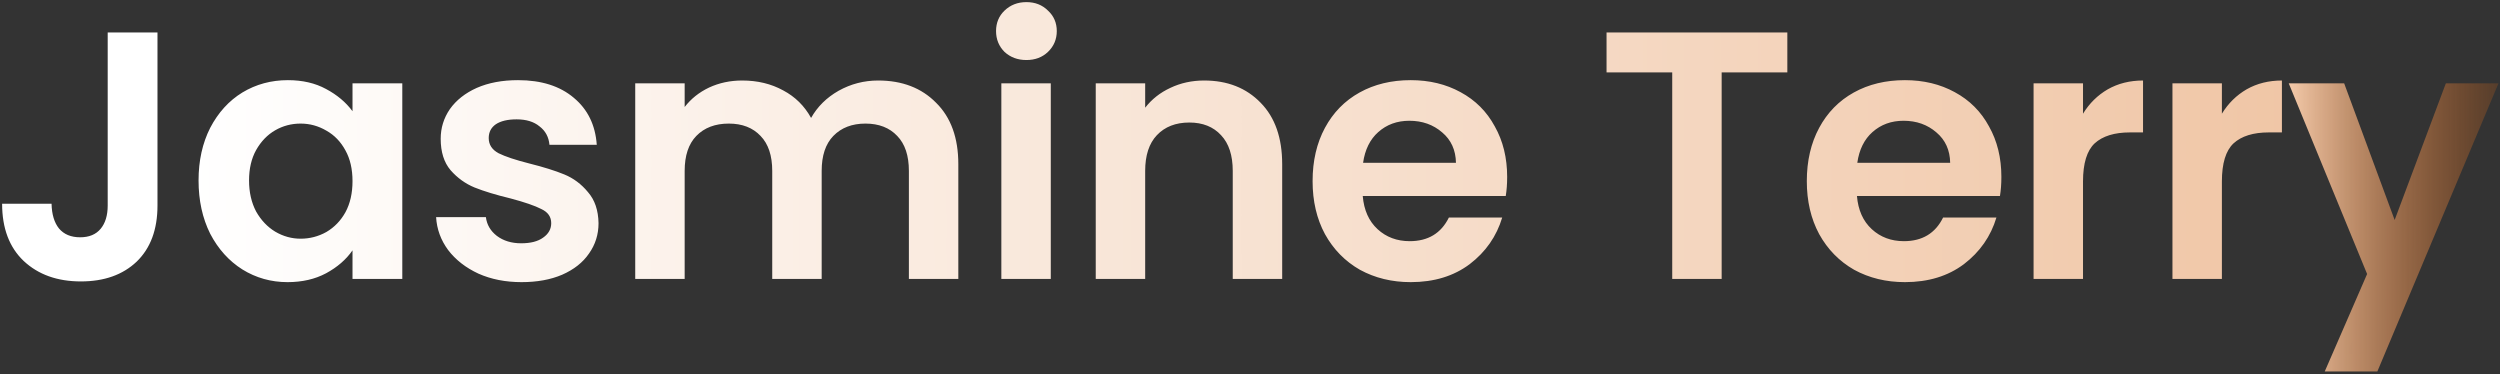 <svg width="708" height="106" viewBox="0 0 708 106" fill="none" xmlns="http://www.w3.org/2000/svg">
<rect x="0" y="0" width="708" height="106" fill="#333333" stroke="none"/>
<path d="M44.6 9.2V58.2C44.6 65 42.633 70.3 38.7 74.1C34.767 77.833 29.5 79.7 22.9 79.7C16.233 79.7 10.833 77.767 6.7 73.9C2.633 70.033 0.6 64.633 0.6 57.7H14.6C14.667 60.7 15.367 63.033 16.7 64.7C18.1 66.367 20.1 67.2 22.7 67.2C25.233 67.2 27.167 66.4 28.5 64.8C29.833 63.2 30.5 61 30.5 58.2V9.2H44.6ZM56.231 51.1C56.231 45.5 57.331 40.533 59.531 36.2C61.798 31.867 64.831 28.533 68.631 26.2C72.498 23.867 76.798 22.7 81.531 22.7C85.665 22.7 89.265 23.533 92.331 25.2C95.465 26.867 97.965 28.967 99.831 31.5V23.6H113.931V79H99.831V70.9C98.031 73.5 95.531 75.667 92.331 77.4C89.198 79.067 85.565 79.9 81.431 79.9C76.765 79.9 72.498 78.7 68.631 76.3C64.831 73.9 61.798 70.533 59.531 66.2C57.331 61.8 56.231 56.767 56.231 51.1ZM99.831 51.3C99.831 47.9 99.165 45 97.831 42.6C96.498 40.133 94.698 38.267 92.431 37C90.165 35.667 87.731 35 85.131 35C82.531 35 80.131 35.633 77.931 36.9C75.731 38.167 73.931 40.033 72.531 42.5C71.198 44.9 70.531 47.767 70.531 51.1C70.531 54.433 71.198 57.367 72.531 59.9C73.931 62.367 75.731 64.267 77.931 65.6C80.198 66.933 82.598 67.6 85.131 67.6C87.731 67.6 90.165 66.967 92.431 65.7C94.698 64.367 96.498 62.5 97.831 60.1C99.165 57.633 99.831 54.7 99.831 51.3ZM147.705 79.9C143.171 79.9 139.105 79.1 135.505 77.5C131.905 75.833 129.038 73.6 126.905 70.8C124.838 68 123.705 64.9 123.505 61.5H137.605C137.871 63.633 138.905 65.4 140.705 66.8C142.571 68.2 144.871 68.9 147.605 68.9C150.271 68.9 152.338 68.367 153.805 67.3C155.338 66.233 156.105 64.867 156.105 63.2C156.105 61.4 155.171 60.067 153.305 59.2C151.505 58.267 148.605 57.267 144.605 56.2C140.471 55.2 137.071 54.167 134.405 53.1C131.805 52.033 129.538 50.4 127.605 48.2C125.738 46 124.805 43.033 124.805 39.3C124.805 36.233 125.671 33.433 127.405 30.9C129.205 28.367 131.738 26.367 135.005 24.9C138.338 23.433 142.238 22.7 146.705 22.7C153.305 22.7 158.571 24.367 162.505 27.7C166.438 30.967 168.605 35.4 169.005 41H155.605C155.405 38.8 154.471 37.067 152.805 35.8C151.205 34.467 149.038 33.8 146.305 33.8C143.771 33.8 141.805 34.267 140.405 35.2C139.071 36.133 138.405 37.433 138.405 39.1C138.405 40.967 139.338 42.4 141.205 43.4C143.071 44.333 145.971 45.3 149.905 46.3C153.905 47.3 157.205 48.333 159.805 49.4C162.405 50.467 164.638 52.133 166.505 54.4C168.438 56.6 169.438 59.533 169.505 63.2C169.505 66.4 168.605 69.267 166.805 71.8C165.071 74.333 162.538 76.333 159.205 77.8C155.938 79.2 152.105 79.9 147.705 79.9ZM248.697 22.8C255.497 22.8 260.964 24.9 265.097 29.1C269.297 33.233 271.397 39.033 271.397 46.5V79H257.397V48.4C257.397 44.067 256.297 40.767 254.097 38.5C251.897 36.167 248.897 35 245.097 35C241.297 35 238.264 36.167 235.997 38.5C233.797 40.767 232.697 44.067 232.697 48.4V79H218.697V48.4C218.697 44.067 217.597 40.767 215.397 38.5C213.197 36.167 210.197 35 206.397 35C202.53 35 199.464 36.167 197.197 38.5C194.997 40.767 193.897 44.067 193.897 48.4V79H179.897V23.6H193.897V30.3C195.697 27.967 197.997 26.133 200.797 24.8C203.664 23.467 206.797 22.8 210.197 22.8C214.53 22.8 218.397 23.733 221.797 25.6C225.197 27.4 227.83 30 229.697 33.4C231.497 30.2 234.097 27.633 237.497 25.7C240.964 23.767 244.697 22.8 248.697 22.8ZM290.682 17C288.215 17 286.149 16.233 284.482 14.7C282.882 13.1 282.082 11.133 282.082 8.8C282.082 6.467 282.882 4.533 284.482 3C286.149 1.4 288.215 0.6 290.682 0.6C293.149 0.6 295.182 1.4 296.782 3C298.449 4.533 299.282 6.467 299.282 8.8C299.282 11.133 298.449 13.1 296.782 14.7C295.182 16.233 293.149 17 290.682 17ZM297.582 23.6V79H283.582V23.6H297.582ZM341.014 22.8C347.614 22.8 352.947 24.9 357.014 29.1C361.081 33.233 363.114 39.033 363.114 46.5V79H349.114V48.4C349.114 44 348.014 40.633 345.814 38.3C343.614 35.9 340.614 34.7 336.814 34.7C332.947 34.7 329.881 35.9 327.614 38.3C325.414 40.633 324.314 44 324.314 48.4V79H310.314V23.6H324.314V30.5C326.181 28.1 328.547 26.233 331.414 24.9C334.347 23.5 337.547 22.8 341.014 22.8ZM426.827 50.1C426.827 52.1 426.694 53.9 426.427 55.5H385.927C386.261 59.5 387.661 62.633 390.127 64.9C392.594 67.167 395.627 68.3 399.227 68.3C404.427 68.3 408.127 66.067 410.327 61.6H425.427C423.827 66.933 420.761 71.333 416.227 74.8C411.694 78.2 406.127 79.9 399.527 79.9C394.194 79.9 389.394 78.733 385.127 76.4C380.927 74 377.627 70.633 375.227 66.3C372.894 61.967 371.727 56.967 371.727 51.3C371.727 45.567 372.894 40.533 375.227 36.2C377.561 31.867 380.827 28.533 385.027 26.2C389.227 23.867 394.061 22.7 399.527 22.7C404.794 22.7 409.494 23.833 413.627 26.1C417.827 28.367 421.061 31.6 423.327 35.8C425.661 39.933 426.827 44.7 426.827 50.1ZM412.327 46.1C412.261 42.5 410.961 39.633 408.427 37.5C405.894 35.3 402.794 34.2 399.127 34.2C395.661 34.2 392.727 35.267 390.327 37.4C387.994 39.467 386.561 42.367 386.027 46.1H412.327ZM506.174 9.2V20.5H487.574V79H473.574V20.5H454.974V9.2H506.174ZM566.789 50.1C566.789 52.1 566.656 53.9 566.389 55.5H525.889C526.222 59.5 527.622 62.633 530.089 64.9C532.556 67.167 535.589 68.3 539.189 68.3C544.389 68.3 548.089 66.067 550.289 61.6H565.389C563.789 66.933 560.722 71.333 556.189 74.8C551.656 78.2 546.089 79.9 539.489 79.9C534.156 79.9 529.356 78.733 525.089 76.4C520.889 74 517.589 70.633 515.189 66.3C512.856 61.967 511.689 56.967 511.689 51.3C511.689 45.567 512.856 40.533 515.189 36.2C517.522 31.867 520.789 28.533 524.989 26.2C529.189 23.867 534.022 22.7 539.489 22.7C544.756 22.7 549.456 23.833 553.589 26.1C557.789 28.367 561.022 31.6 563.289 35.8C565.622 39.933 566.789 44.7 566.789 50.1ZM552.289 46.1C552.222 42.5 550.922 39.633 548.389 37.5C545.856 35.3 542.756 34.2 539.089 34.2C535.622 34.2 532.689 35.267 530.289 37.4C527.956 39.467 526.522 42.367 525.989 46.1H552.289ZM589.908 32.2C591.708 29.267 594.041 26.967 596.908 25.3C599.841 23.633 603.174 22.8 606.908 22.8V37.5H603.208C598.808 37.5 595.474 38.533 593.208 40.6C591.008 42.667 589.908 46.267 589.908 51.4V79H575.908V23.6H589.908V32.2ZM629.238 32.2C631.038 29.267 633.371 26.967 636.238 25.3C639.171 23.633 642.504 22.8 646.238 22.8V37.5H642.538C638.138 37.5 634.804 38.533 632.538 40.6C630.338 42.667 629.238 46.267 629.238 51.4V79H615.238V23.6H629.238V32.2ZM707.567 23.6L673.267 105.2H658.367L670.367 77.6L648.167 23.6H663.867L678.167 62.3L692.667 23.6H707.567Z" fill="url(#paint0_linear_10_404)"/>
<defs>
<linearGradient id="paint0_linear_10_404" x1="-3" y1="44" x2="709" y2="44" gradientUnits="userSpaceOnUse">
<stop offset="0.08" stop-color="white"/>
<stop offset="0.916" stop-color="#F0C6A6"/>
<stop offset="1" stop-color="#D16010" stop-opacity="0.2"/>
</linearGradient>
</defs>
</svg>
